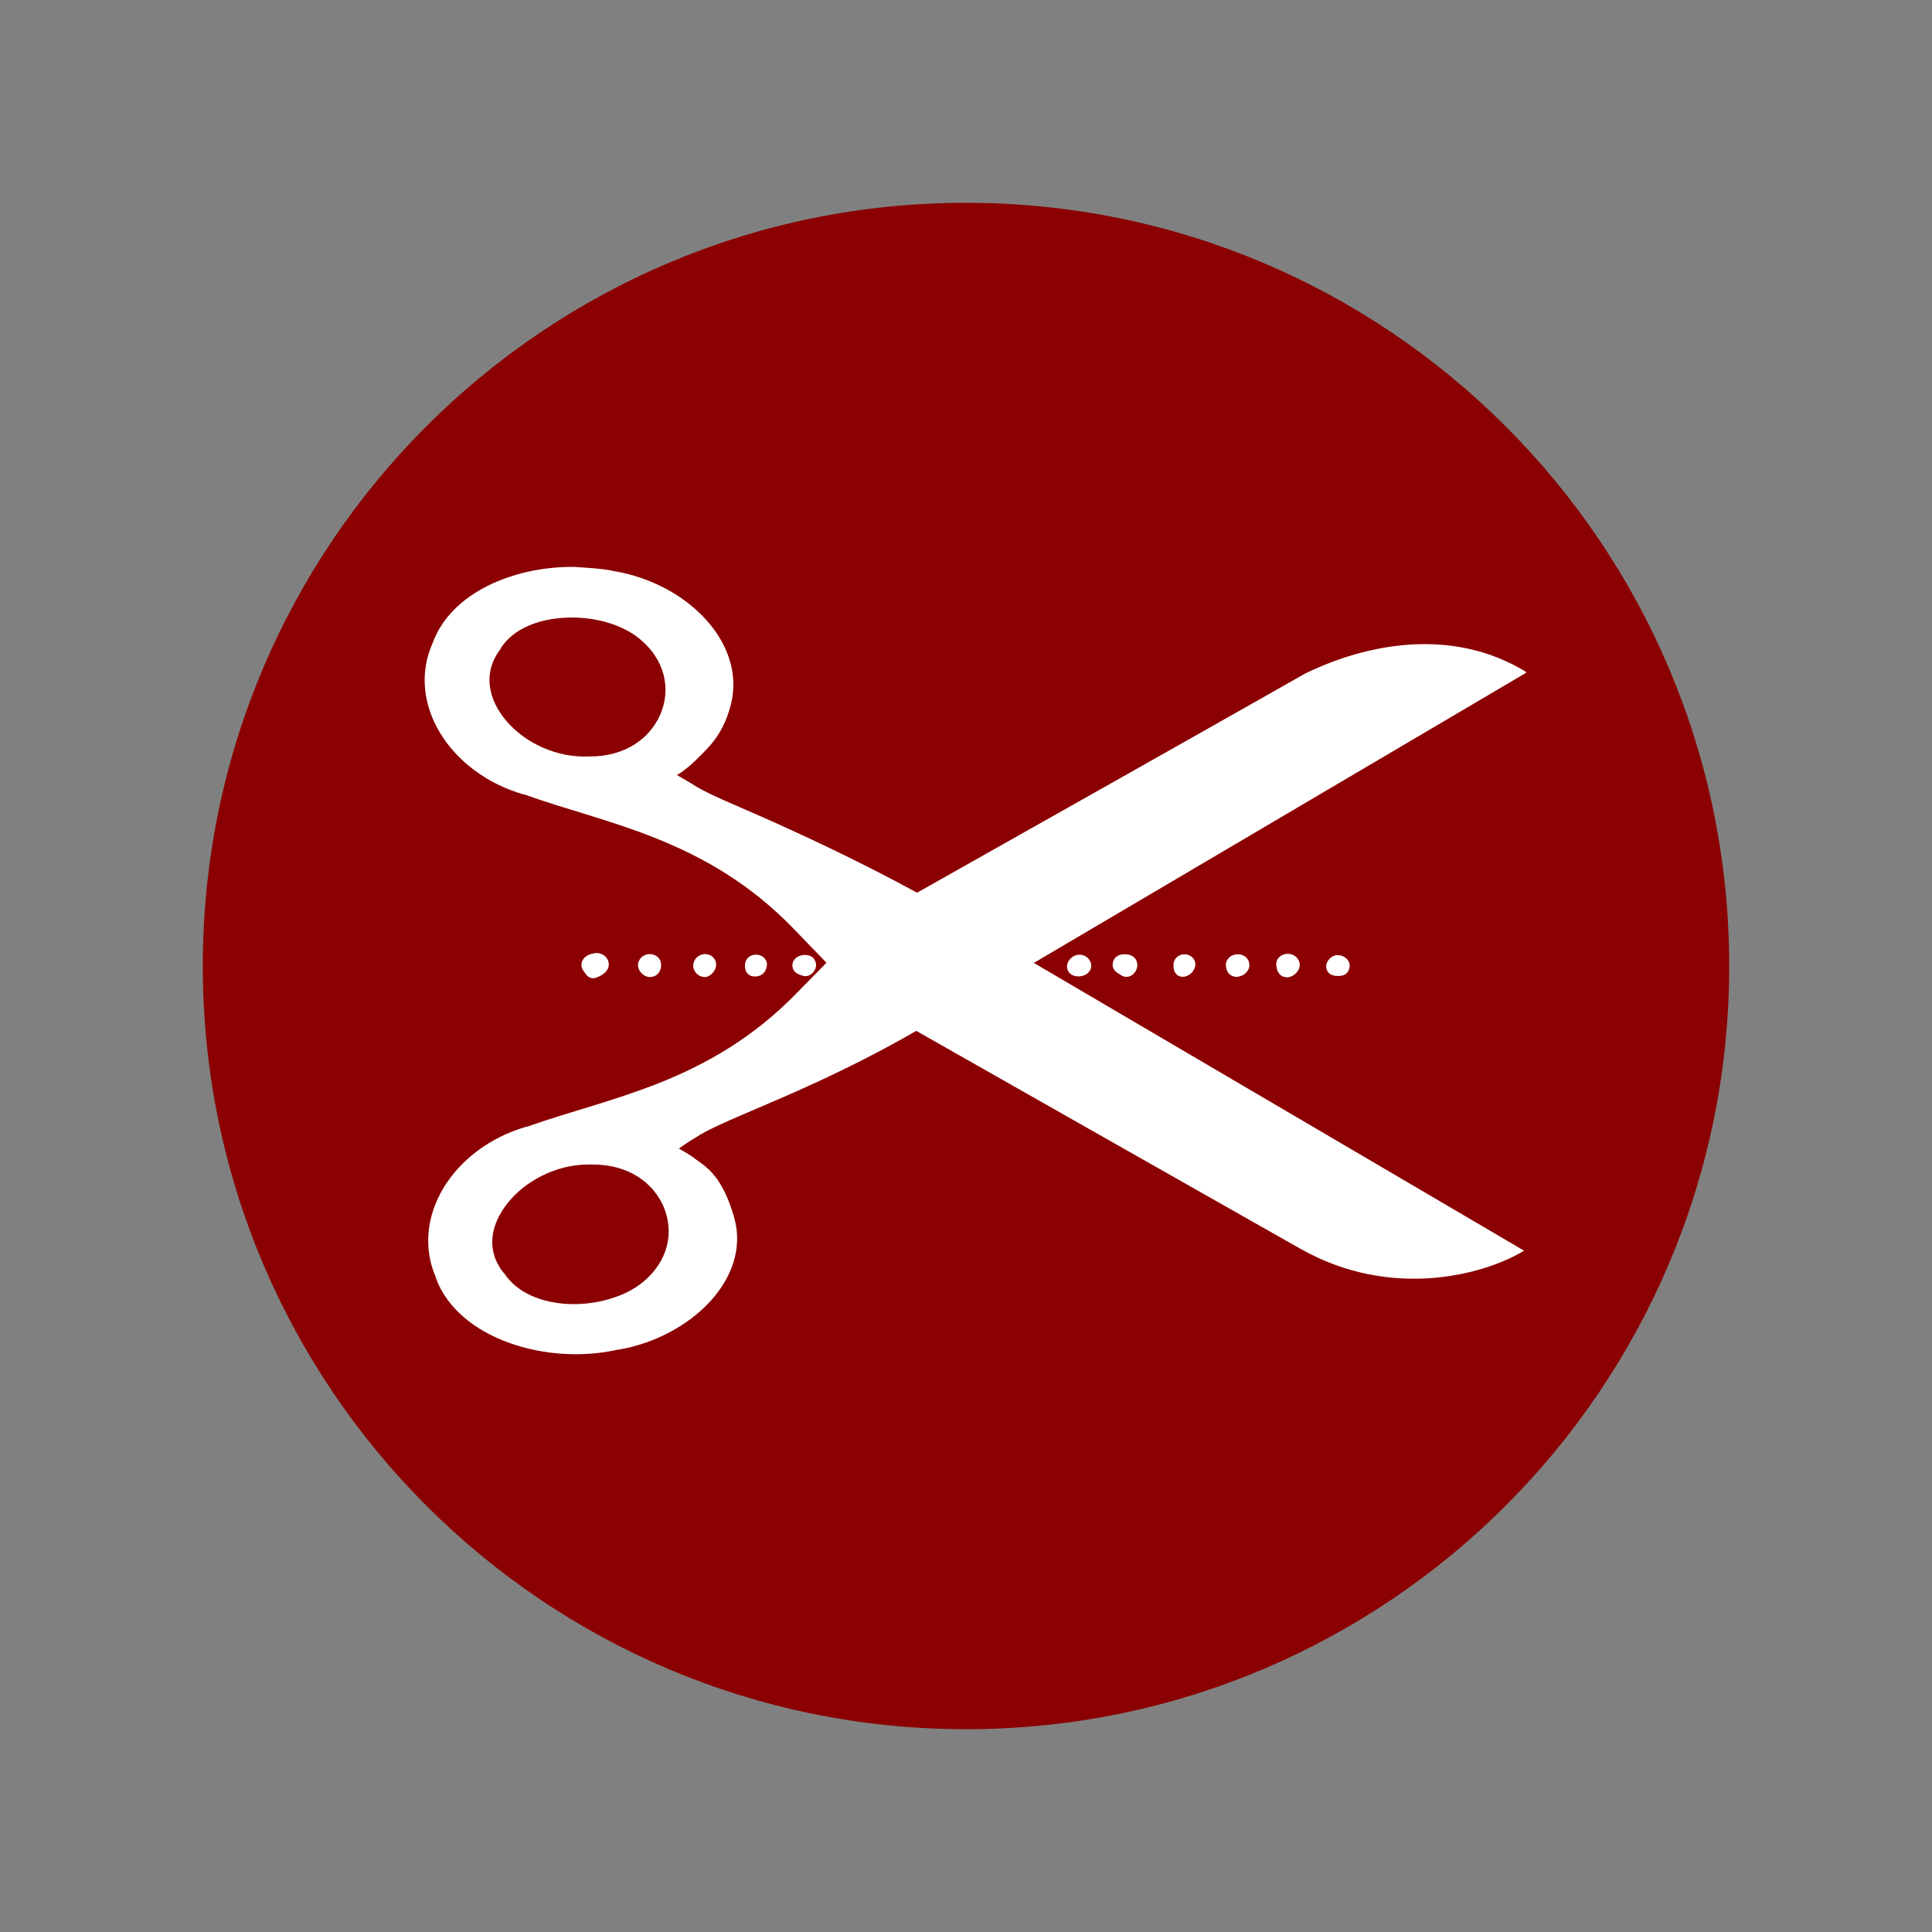 <?xml version="1.0" encoding="UTF-8"?> <svg xmlns="http://www.w3.org/2000/svg" xmlns:xlink="http://www.w3.org/1999/xlink" width="500" zoomAndPan="magnify" viewBox="0 0 375 375" height="500" preserveAspectRatio="xMidYMid meet" version="1.0"><rect x="0" y="0" width="375" height="375" fill="#808080" stroke="none"/><defs><clipPath id="9b79897431"><path d="M 39.363 39.363 L 335.637 39.363 L 335.637 335.637 L 39.363 335.637 Z M 39.363 39.363 " clip-rule="nonzero"></path></clipPath><clipPath id="d4b6df27ba"><path d="M 187.5 39.363 C 105.688 39.363 39.363 105.688 39.363 187.5 C 39.363 269.312 105.688 335.637 187.5 335.637 C 269.312 335.637 335.637 269.312 335.637 187.5 C 335.637 105.688 269.312 39.363 187.5 39.363 Z M 187.5 39.363 " clip-rule="nonzero"></path></clipPath><clipPath id="4b813e6a17"><path d="M 82 110 L 296.172 110 L 296.172 263 L 82 263 Z M 82 110 " clip-rule="nonzero"></path></clipPath><clipPath id="48f26d9bc5"><path d="M 112.5 184.957 L 119 184.957 L 119 190 L 112.5 190 Z M 112.5 184.957 " clip-rule="nonzero"></path></clipPath></defs><g clip-path="url(#9b79897431)"><g clip-path="url(#d4b6df27ba)"><path fill="#8b0000" d="M 39.363 39.363 L 335.637 39.363 L 335.637 335.637 L 39.363 335.637 Z M 39.363 39.363 " fill-opacity="1" fill-rule="nonzero"></path></g></g><g clip-path="url(#4b813e6a17)"><path fill="#ffffff" d="M 111.391 110.035 C 99.621 109.934 87.539 115.102 84 124.754 C 78.742 136.395 87.18 149.996 101.586 154.191 C 101.633 154.203 101.699 154.18 101.742 154.191 C 117.453 159.867 137.008 162.641 154.035 180.262 L 160.418 186.871 L 154.66 192.734 C 137.582 210.32 118.094 213.027 102.363 218.68 C 102.332 218.695 102.25 218.66 102.211 218.68 C 87.844 222.828 79.508 236.367 84.621 247.992 C 84.641 248.027 84.605 248.078 84.621 248.117 C 88.992 259.879 106.16 265.09 119.953 261.961 C 119.996 261.953 120.062 261.969 120.105 261.961 C 134.23 259.5 145.797 248.008 142.52 236.391 C 140.902 230.66 138.832 228 136.918 226.41 C 135.957 225.617 135.121 225.125 134.582 224.664 C 134.043 224.207 131.77 222.934 131.77 222.934 C 133.176 221.91 133.996 221.426 135.203 220.676 C 137.008 219.5 140.16 218.055 144.23 216.309 C 152.301 212.848 164.188 207.961 177.848 200.094 C 202.555 214.137 234.656 232.324 252.395 242.379 C 270.137 252.434 288.297 247.363 295.82 242.754 L 200.664 186.902 L 296.363 130.504 C 281.531 121.359 264.605 125.23 253.328 130.738 C 228.262 144.957 203.117 159.105 178 173.273 C 166.547 167.016 154.262 161.273 143.605 156.684 C 139.531 154.93 136.387 153.5 134.578 152.32 C 133.676 151.727 131.391 150.449 131.391 150.449 C 133.48 149.23 135.695 146.984 137.305 145.27 C 138.914 143.559 140.805 141.02 141.895 136.602 C 144.773 124.918 133.602 113.395 119.484 110.906 C 116.754 110.301 113.805 110.215 111.391 110.031 Z M 109.836 119.887 C 115.09 119.641 120.512 121.078 124 123.879 C 129.223 128.074 130.219 133.855 128.199 138.598 C 126.184 143.336 121.348 146.844 114.504 146.828 L 114.348 146.828 C 108.074 147.121 101.957 144.223 98.316 139.969 C 94.68 135.715 93.641 130.426 97.23 125.875 L 97.23 125.75 C 99.707 121.973 104.586 120.133 109.836 119.887 Z M 113.883 226.039 C 114.348 226.031 114.828 226.023 115.129 226.039 C 121.973 226.039 126.816 229.531 128.824 234.273 C 130.828 239.012 129.855 244.801 124.621 248.992 C 121.129 251.781 115.559 253.352 110.301 253.105 C 105.047 252.859 100.32 250.902 97.852 247.121 L 97.695 246.996 C 94.234 242.582 95.238 237.586 98.629 233.398 C 102.02 229.211 107.836 226.129 113.883 226.039 Z M 113.883 226.039 " fill-opacity="1" fill-rule="nonzero"></path></g><g clip-path="url(#48f26d9bc5)"><path fill="#ffffff" d="M 115.805 184.957 C 116.832 185.035 117.691 185.586 118.012 186.414 C 118.355 187.297 118.141 188.195 117.301 188.887 C 116.824 189.273 116.297 189.566 115.715 189.762 C 115.367 189.895 115.016 189.906 114.66 189.801 C 114.305 189.695 114.02 189.488 113.801 189.188 C 113.457 188.738 113.047 188.273 112.918 187.75 C 112.641 186.633 113.348 185.629 114.57 185.215 C 114.969 185.074 115.395 185.039 115.805 184.957 Z M 115.805 184.957 " fill-opacity="1" fill-rule="nonzero"></path></g><path fill="#ffffff" d="M 218.219 185.215 C 219.461 185.207 220.293 185.699 220.621 186.562 C 220.945 187.426 220.684 188.398 219.949 189.078 C 219.793 189.234 219.609 189.355 219.406 189.445 C 219.203 189.535 218.992 189.59 218.77 189.605 C 218.547 189.617 218.328 189.594 218.117 189.531 C 217.902 189.469 217.707 189.371 217.527 189.238 C 217.391 189.137 217.25 189.043 217.102 188.957 C 216.254 188.496 215.867 187.824 215.984 186.996 C 216.113 186.074 216.719 185.453 217.668 185.266 C 217.848 185.238 218.031 185.223 218.219 185.215 Z M 218.219 185.215 " fill-opacity="1" fill-rule="nonzero"></path><path fill="#ffffff" d="M 249.938 185.133 C 251.246 185.129 252.281 186.09 252.281 187.301 C 252.281 188.465 251.055 189.688 249.848 189.691 C 248.488 189.691 247.793 188.668 247.719 187.27 C 247.66 186.055 248.664 185.141 249.938 185.133 Z M 249.938 185.133 " fill-opacity="1" fill-rule="nonzero"></path><path fill="#ffffff" d="M 240.258 185.223 C 241.551 185.223 242.512 186.125 242.508 187.336 C 242.508 188.523 241.305 189.598 239.984 189.602 C 238.785 189.602 237.945 188.652 237.945 187.297 C 237.949 186.125 238.957 185.223 240.258 185.223 Z M 240.258 185.223 " fill-opacity="1" fill-rule="nonzero"></path><path fill="#ffffff" d="M 123.844 187.359 C 123.832 186.16 124.852 185.18 126.121 185.188 C 127.387 185.199 128.32 186.082 128.328 187.266 C 128.328 188.668 127.449 189.629 126.145 189.637 C 124.988 189.648 123.855 188.527 123.844 187.359 Z M 123.844 187.359 " fill-opacity="1" fill-rule="nonzero"></path><path fill="#ffffff" d="M 209.508 185.305 C 209.789 185.297 210.062 185.344 210.328 185.438 C 210.594 185.531 210.832 185.672 211.043 185.859 C 211.254 186.043 211.426 186.258 211.559 186.508 C 211.691 186.758 211.773 187.023 211.805 187.301 C 211.91 188.27 211.148 189.18 210.02 189.438 C 208.617 189.754 207.434 189.168 207.156 188.016 C 206.844 186.73 208.078 185.309 209.508 185.305 Z M 209.508 185.305 " fill-opacity="1" fill-rule="nonzero"></path><path fill="#ffffff" d="M 134.555 187.441 C 134.551 186.227 135.586 185.199 136.844 185.188 C 138.027 185.172 138.988 186.074 139 187.203 C 139.008 188.414 137.895 189.637 136.773 189.645 C 135.605 189.648 134.562 188.617 134.555 187.441 Z M 134.555 187.441 " fill-opacity="1" fill-rule="nonzero"></path><path fill="#ffffff" d="M 187.059 189.5 C 185.605 189.465 184.77 188.707 184.812 187.461 C 184.852 186.219 185.914 185.285 187.254 185.324 C 188.543 185.363 189.434 186.223 189.395 187.387 C 189.359 188.457 188.18 189.527 187.059 189.5 Z M 187.059 189.5 " fill-opacity="1" fill-rule="nonzero"></path><path fill="#ffffff" d="M 156.039 185.352 C 157.082 185.352 157.816 185.641 158.195 186.465 C 158.551 187.242 158.441 187.992 157.879 188.664 C 157.289 189.367 156.566 189.66 155.688 189.348 C 155.215 189.18 154.672 189.012 154.34 188.672 C 153.336 187.652 153.805 186.031 155.203 185.535 C 155.477 185.449 155.754 185.391 156.039 185.352 Z M 156.039 185.352 " fill-opacity="1" fill-rule="nonzero"></path><path fill="#ffffff" d="M 229.895 185.227 C 231.074 185.227 232.004 186.082 232.02 187.188 C 232.031 188.367 230.809 189.59 229.609 189.594 C 228.457 189.594 227.777 188.785 227.766 187.375 C 227.754 186.148 228.664 185.23 229.895 185.227 Z M 229.895 185.227 " fill-opacity="1" fill-rule="nonzero"></path><path fill="#ffffff" d="M 259.605 185.387 C 261.242 185.406 262.363 186.773 261.844 188.156 C 261.434 189.238 260.617 189.527 259.23 189.41 C 258.043 189.309 257.352 188.5 257.418 187.449 C 257.484 186.402 258.566 185.375 259.605 185.387 Z M 259.605 185.387 " fill-opacity="1" fill-rule="nonzero"></path><path fill="#ffffff" d="M 178.113 185.242 C 179.309 185.242 180.238 186.141 180.23 187.277 C 180.223 188.379 179 189.586 177.906 189.586 C 176.809 189.586 175.902 188.547 175.918 187.27 C 175.93 186.109 176.879 185.234 178.113 185.242 Z M 178.113 185.242 " fill-opacity="1" fill-rule="nonzero"></path><path fill="#ffffff" d="M 146.738 185.293 C 147.918 185.293 148.93 186.172 148.859 187.254 C 148.781 188.406 148.133 189.559 146.43 189.535 C 145.312 189.523 144.578 188.684 144.582 187.426 C 144.59 186.184 145.492 185.289 146.738 185.293 Z M 146.738 185.293 " fill-opacity="1" fill-rule="nonzero"></path><path fill="#ffffff" d="M 198.094 185.258 C 199.238 185.258 200.188 186.168 200.18 187.262 C 200.168 188.484 199.172 189.566 198.066 189.566 C 196.992 189.566 195.988 188.449 196.012 187.277 C 196.02 187.008 196.074 186.746 196.184 186.5 C 196.293 186.25 196.445 186.031 196.641 185.844 C 196.832 185.652 197.055 185.508 197.309 185.406 C 197.559 185.305 197.82 185.258 198.094 185.258 Z M 198.094 185.258 " fill-opacity="1" fill-rule="nonzero"></path><path fill="#ffffff" d="M 167.035 185.418 C 168.273 185.43 169.176 186.285 169.168 187.434 C 169.156 188.488 168.211 189.426 167.176 189.41 C 165.848 189.387 164.852 188.488 164.875 187.332 C 164.895 186.227 165.82 185.402 167.035 185.418 Z M 167.035 185.418 " fill-opacity="1" fill-rule="nonzero"></path></svg> 